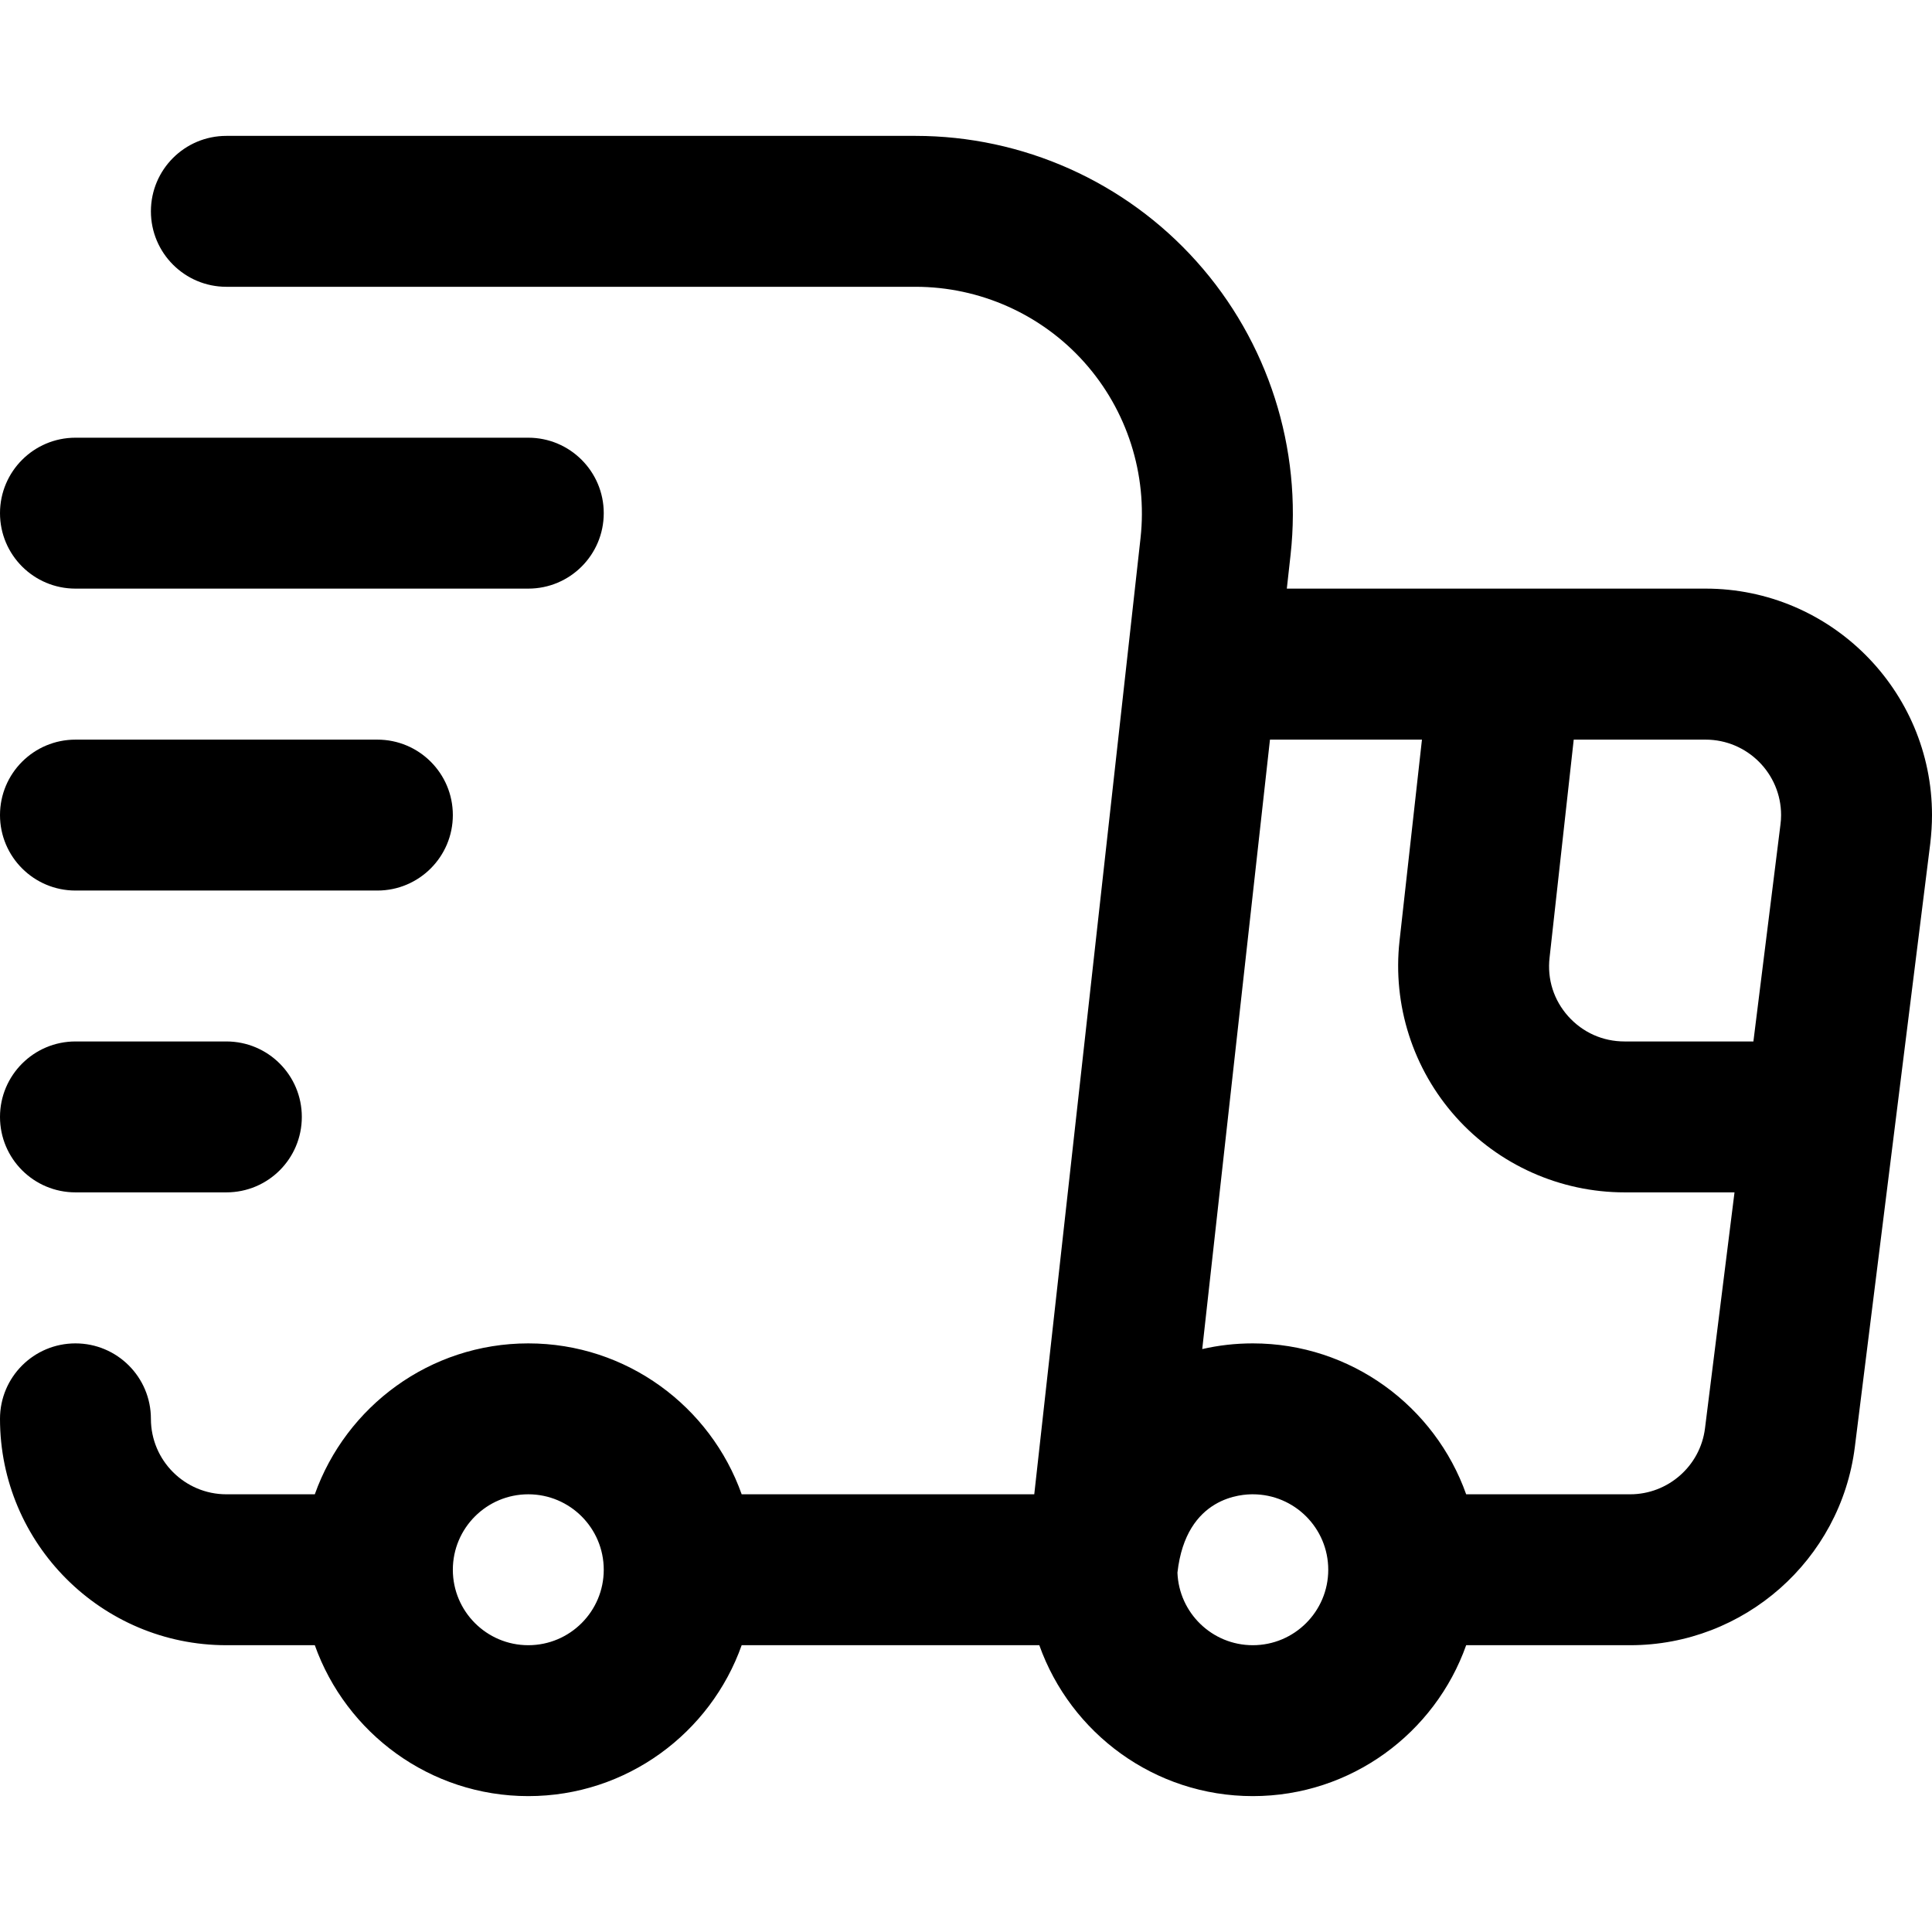 <?xml version="1.0" encoding="UTF-8"?> <svg xmlns="http://www.w3.org/2000/svg" width="18" height="18" viewBox="0 0 18 18" fill="none"><path d="M3.516 8.297H0.703C0.315 8.297 0 7.982 0 7.594C0 7.205 0.315 6.891 0.703 6.891H3.516C3.904 6.891 4.219 7.205 4.219 7.594C4.219 7.982 3.904 8.297 3.516 8.297Z" fill="black"></path><path d="M4.922 5.484H0.703C0.315 5.484 0 5.17 0 4.781C0 4.393 0.315 4.078 0.703 4.078H4.922C5.31 4.078 5.625 4.393 5.625 4.781C5.625 5.17 5.31 5.484 4.922 5.484Z" fill="black"></path><path d="M2.109 11.109H0.703C0.315 11.109 0 10.795 0 10.406C0 10.018 0.315 9.703 0.703 9.703H2.109C2.498 9.703 2.812 10.018 2.812 10.406C2.812 10.795 2.498 11.109 2.109 11.109Z" fill="black"></path><path d="M15.891 5.484C15.492 5.484 12.451 5.484 11.989 5.484L12.024 5.169C12.134 4.177 11.815 3.181 11.149 2.437C10.483 1.692 9.528 1.266 8.53 1.266H2.109C1.721 1.266 1.406 1.58 1.406 1.969C1.406 2.357 1.721 2.672 2.109 2.672H8.53C9.129 2.672 9.702 2.928 10.101 3.374C10.501 3.821 10.692 4.419 10.626 5.014C10.537 5.819 9.674 13.586 9.636 13.922H6.91C6.62 13.104 5.838 12.516 4.922 12.516C4.005 12.516 3.224 13.104 2.933 13.922H2.109C1.722 13.922 1.406 13.607 1.406 13.219C1.406 12.83 1.091 12.516 0.703 12.516C0.315 12.516 0 12.83 0 13.219C0 14.382 0.946 15.328 2.109 15.328H2.933C3.224 16.146 4.005 16.734 4.922 16.734C5.838 16.734 6.62 16.146 6.91 15.328H9.683C9.974 16.146 10.755 16.734 11.672 16.734C12.588 16.734 13.37 16.146 13.66 15.328H15.188C16.249 15.328 17.149 14.534 17.281 13.482L17.984 7.857C17.994 7.77 18 7.682 18 7.594C18 6.431 17.054 5.484 15.891 5.484ZM16.594 7.594C16.594 7.624 16.592 7.654 16.588 7.683L16.336 9.703H15.136C14.933 9.703 14.747 9.62 14.611 9.469C14.476 9.318 14.414 9.124 14.437 8.922L14.662 6.891H15.891C16.278 6.891 16.594 7.206 16.594 7.594ZM4.922 15.328C4.534 15.328 4.219 15.013 4.219 14.625C4.219 14.237 4.534 13.922 4.922 13.922C5.31 13.922 5.625 14.237 5.625 14.625C5.625 15.013 5.31 15.328 4.922 15.328ZM11.672 15.328C11.293 15.328 10.984 15.027 10.97 14.652C11.05 13.934 11.583 13.922 11.672 13.922C12.06 13.922 12.375 14.237 12.375 14.625C12.375 15.013 12.06 15.328 11.672 15.328ZM15.188 13.922H13.66C13.37 13.104 12.588 12.516 11.672 12.516C11.51 12.516 11.353 12.534 11.201 12.569L11.832 6.891H13.248L13.039 8.767C12.973 9.363 13.164 9.96 13.564 10.407C13.963 10.853 14.536 11.109 15.136 11.109H16.16L15.885 13.308C15.841 13.658 15.541 13.922 15.188 13.922Z" fill="black"></path></svg> 